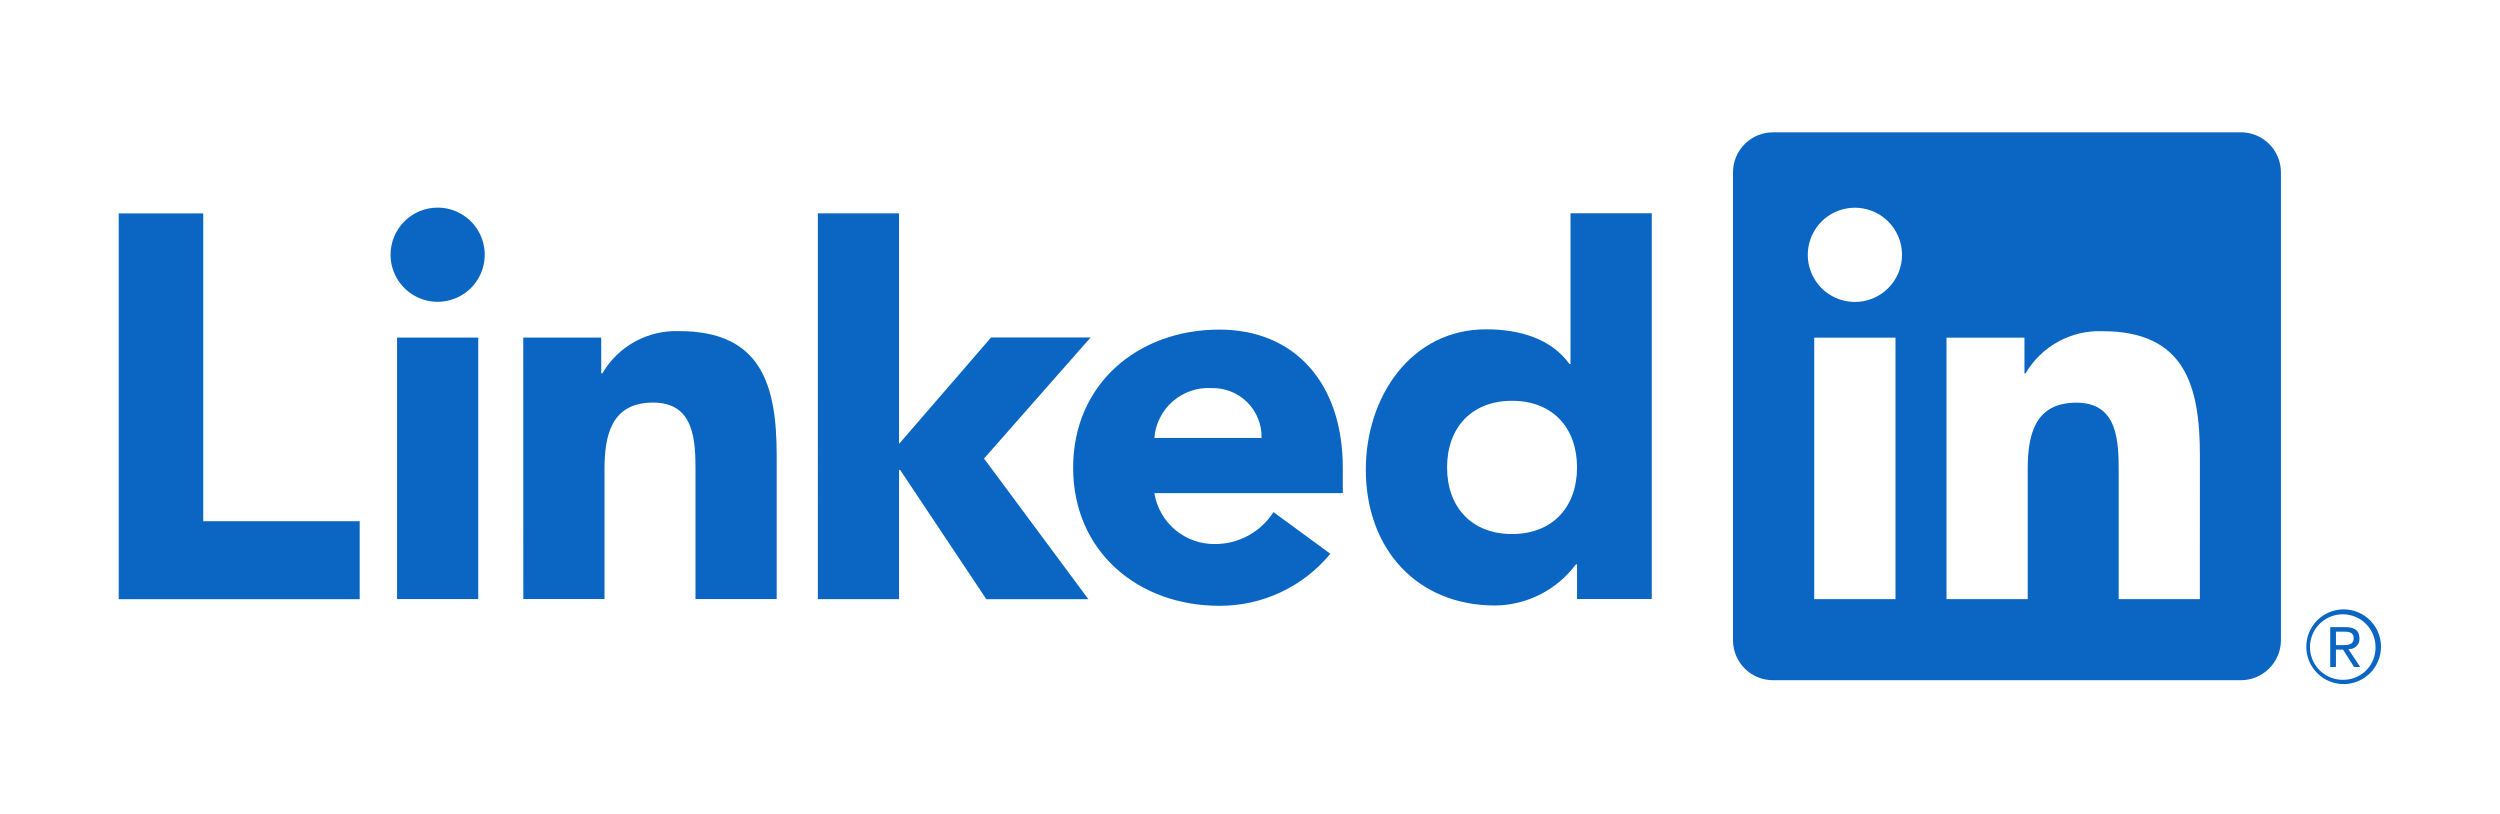 <svg width="737" height="240" viewBox="0 0 737 240" fill="none" xmlns="http://www.w3.org/2000/svg">
<path d="M692.55 191.354C692.96 191.358 693.366 191.278 693.744 191.118C694.121 190.959 694.462 190.724 694.745 190.427C695.028 190.13 695.247 189.779 695.388 189.394C695.529 189.009 695.59 188.599 695.567 188.19C695.567 185.946 694.213 184.874 691.435 184.874H686.948V196.622H688.636V191.501H690.71L690.757 191.563L693.976 196.622H695.781L692.318 191.386L692.55 191.354ZM690.598 190.177H688.641V186.206H691.121C692.403 186.206 693.864 186.415 693.864 188.093C693.864 190.023 692.385 190.177 690.588 190.177M35 62.903H59.914V153.653H106.037V176.645H35V62.903ZM117.052 99.524H140.986V176.602H117.052V99.524ZM129.019 61.205C131.765 61.205 134.449 62.02 136.732 63.546C139.015 65.072 140.794 67.24 141.844 69.778C142.895 72.315 143.169 75.106 142.633 77.799C142.097 80.492 140.775 82.966 138.833 84.908C136.891 86.849 134.417 88.171 131.724 88.707C129.031 89.242 126.239 88.967 123.702 87.916C121.165 86.865 118.997 85.086 117.472 82.802C115.946 80.519 115.132 77.835 115.132 75.089C115.132 73.266 115.491 71.46 116.189 69.775C116.887 68.091 117.91 66.56 119.199 65.271C120.489 63.981 122.02 62.959 123.705 62.261C125.389 61.563 127.195 61.205 129.019 61.205ZM241.105 62.885H265.039V130.861L292.165 99.489H321.509L290.095 135.174L320.848 176.635H290.766L265.358 138.534H265.044V176.63H241.11L241.105 62.885ZM154.257 99.532H177.241V110.065H177.568C179.863 106.132 183.184 102.896 187.176 100.703C191.167 98.511 195.679 97.443 200.23 97.615C224.501 97.615 228.969 113.583 228.969 134.329V176.597H205.034V139.123C205.034 130.177 204.87 118.679 192.569 118.679C180.128 118.679 178.208 128.42 178.208 138.472V176.587H154.274L154.257 99.532Z" fill="#0A66C2"/>
<path d="M371.912 129.098C371.958 127.156 371.609 125.225 370.887 123.422C370.165 121.619 369.084 119.982 367.71 118.609C366.336 117.236 364.698 116.156 362.894 115.435C361.091 114.714 359.16 114.366 357.218 114.413C353.036 114.153 348.919 115.547 345.755 118.294C342.592 121.041 340.634 124.921 340.304 129.098H371.912ZM392.187 163.254C388.209 168.077 383.209 171.955 377.549 174.607C371.888 177.26 365.708 178.62 359.457 178.589C335.523 178.589 316.36 162.613 316.36 137.874C316.36 113.134 335.52 97.166 359.457 97.166C381.828 97.166 395.857 113.122 395.857 137.874V145.378H340.304C340.996 149.634 343.203 153.497 346.517 156.254C349.832 159.012 354.032 160.479 358.342 160.384C361.749 160.363 365.096 159.49 368.079 157.845C371.063 156.2 373.587 153.835 375.423 150.965L392.187 163.254ZM445.744 118.156C433.777 118.156 426.597 126.146 426.597 137.789C426.597 149.432 433.775 157.43 445.744 157.43C457.714 157.43 464.909 149.452 464.909 137.789C464.909 126.126 457.726 118.156 445.744 118.156ZM486.943 176.587H464.909V166.365H464.582C461.818 170.083 458.233 173.113 454.105 175.218C449.978 177.323 445.421 178.447 440.788 178.502C417.791 178.502 402.643 161.905 402.643 138.435C402.643 116.879 416.048 97.086 438.085 97.086C447.99 97.086 457.243 99.796 462.67 107.308H462.984V62.878H486.941L486.943 176.587ZM648.521 176.632H624.587V139.15C624.587 130.212 624.427 118.707 612.139 118.707C599.673 118.707 597.766 128.445 597.766 138.5V176.63H573.832V99.552H596.808V110.085H597.13C599.429 106.154 602.752 102.919 606.744 100.727C610.736 98.534 615.249 97.466 619.8 97.635C644.058 97.635 648.531 113.591 648.531 134.349L648.521 176.632ZM546.826 89.016C544.079 89.016 541.393 88.202 539.109 86.677C536.825 85.151 535.044 82.982 533.992 80.444C532.941 77.906 532.665 75.114 533.201 72.419C533.736 69.725 535.058 67.25 537 65.307C538.943 63.364 541.417 62.041 544.111 61.505C546.805 60.968 549.598 61.243 552.136 62.294C554.674 63.344 556.844 65.124 558.371 67.408C559.897 69.692 560.712 72.377 560.713 75.124C560.713 76.948 560.354 78.754 559.656 80.439C558.959 82.125 557.936 83.656 556.646 84.946C555.357 86.236 553.826 87.259 552.141 87.958C550.456 88.656 548.65 89.016 546.826 89.016ZM558.793 176.632H534.834V99.552H558.793V176.632ZM660.453 39.011H522.807C519.683 38.976 516.672 40.182 514.437 42.365C512.202 44.549 510.925 47.53 510.887 50.654V188.871C510.924 191.997 512.2 194.98 514.435 197.165C516.67 199.351 519.681 200.56 522.807 200.526H660.453C663.585 200.566 666.605 199.36 668.848 197.175C671.092 194.989 672.377 192.003 672.42 188.871V50.644C672.376 47.514 671.09 44.529 668.846 42.346C666.602 40.163 663.583 38.96 660.453 39.001M690.802 179.641C687.89 179.669 685.108 180.849 683.064 182.923C681.019 184.997 679.879 187.796 679.893 190.709C679.907 193.621 681.074 196.409 683.138 198.463C685.202 200.517 687.996 201.67 690.908 201.67C693.82 201.67 696.614 200.517 698.678 198.463C700.742 196.409 701.909 193.621 701.923 190.709C701.937 187.796 700.797 184.997 698.753 182.923C696.708 180.849 693.926 179.669 691.014 179.641H690.802ZM690.802 200.409C688.892 200.441 687.016 199.906 685.41 198.871C683.804 197.836 682.541 196.349 681.781 194.596C681.021 192.844 680.797 190.905 681.139 189.026C681.48 187.146 682.371 185.41 683.699 184.037C685.027 182.664 686.733 181.716 688.6 181.312C690.467 180.908 692.412 181.067 694.188 181.769C695.965 182.47 697.494 183.683 698.582 185.253C699.669 186.824 700.267 188.681 700.298 190.591V190.753C700.352 193.259 699.408 195.683 697.674 197.493C695.941 199.303 693.559 200.35 691.054 200.404H690.805" fill="#0A66C2"/>
</svg>
